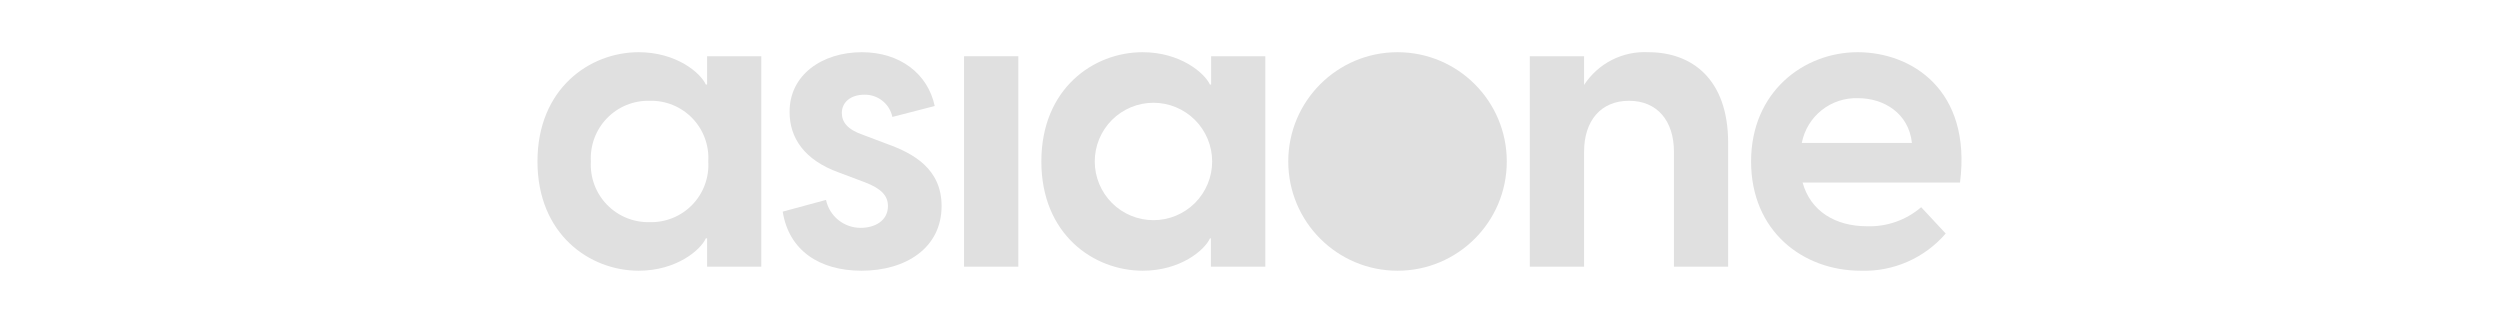 <svg xmlns="http://www.w3.org/2000/svg" fill="none" viewBox="0 0 316 40" height="40" width="316">
<mask height="40" width="316" y="0" x="0" maskUnits="userSpaceOnUse" style="mask-type:alpha" id="mask0_2217_1052">
<rect fill="#D9D9D9" height="40" width="315.551"></rect>
</mask>
<g mask="url(#mask0_2217_1052)">
</g>
<g clip-path="url(#clip0_2217_1052)">
<path fill="#E0E0E0" d="M67.936 20.409C67.936 11.199 74.537 6.599 80.727 6.599C85.487 6.599 88.556 9.209 89.216 10.689H89.376V7.109H96.227V33.709H89.376V30.129H89.216C88.556 31.609 85.487 34.219 80.727 34.219C74.537 34.219 67.936 29.619 67.936 20.409ZM89.526 20.409C89.588 19.407 89.44 18.403 89.092 17.462C88.745 16.52 88.204 15.661 87.507 14.939C86.808 14.218 85.968 13.649 85.038 13.271C84.108 12.892 83.11 12.711 82.106 12.739C81.104 12.715 80.108 12.899 79.18 13.28C78.253 13.66 77.414 14.229 76.717 14.949C76.02 15.67 75.48 16.527 75.13 17.467C74.781 18.406 74.63 19.408 74.686 20.409C74.63 21.41 74.781 22.412 75.13 23.352C75.48 24.291 76.02 25.148 76.717 25.869C77.414 26.59 78.253 27.158 79.18 27.538C80.108 27.919 81.104 28.103 82.106 28.079C83.11 28.107 84.108 27.926 85.038 27.548C85.968 27.169 86.808 26.601 87.507 25.879C88.204 25.157 88.745 24.299 89.092 23.357C89.44 22.415 89.588 21.411 89.526 20.409Z"></path>
<path fill="#E0E0E0" d="M98.936 26.749L104.407 25.269C104.621 26.274 105.176 27.175 105.978 27.818C106.779 28.461 107.779 28.808 108.807 28.799C110.547 28.799 112.237 27.929 112.237 26.039C112.237 24.759 111.417 23.839 109.317 23.039L106.047 21.809C101.647 20.229 99.806 17.409 99.806 14.189C99.757 9.459 103.937 6.599 108.937 6.599C113.747 6.599 117.277 9.309 118.147 13.399L112.797 14.779C112.627 13.973 112.182 13.252 111.537 12.739C110.893 12.226 110.09 11.954 109.267 11.969C107.477 11.969 106.407 12.969 106.407 14.269C106.407 15.399 107.067 16.369 109.167 17.079L112.167 18.209C115.437 19.389 119.017 21.329 119.017 26.039C119.017 31.359 114.467 34.219 108.897 34.219C103.597 34.219 99.707 31.669 98.936 26.749Z"></path>
<path fill="#E0E0E0" d="M128.716 7.109H121.856V33.709H128.716V7.109Z"></path>
<path fill="#E0E0E0" d="M131.627 20.409C131.627 11.199 138.227 6.599 144.417 6.599C149.177 6.599 152.247 9.209 152.937 10.689H153.087V7.109H159.937V33.709H153.057V30.129H152.937C152.277 31.609 149.207 34.219 144.447 34.219C138.227 34.219 131.627 29.619 131.627 20.409ZM153.217 20.409C153.217 18.441 152.435 16.554 151.044 15.162C149.652 13.771 147.765 12.989 145.797 12.989C143.829 12.989 141.942 13.771 140.55 15.162C139.159 16.554 138.377 18.441 138.377 20.409C138.377 22.377 139.159 24.264 140.55 25.656C141.942 27.047 143.829 27.829 145.797 27.829C147.765 27.829 149.652 27.047 151.044 25.656C152.435 24.264 153.217 22.377 153.217 20.409Z"></path>
<path fill="#E0E0E0" d="M176.647 34.219C184.274 34.219 190.457 28.036 190.457 20.409C190.457 12.782 184.274 6.599 176.647 6.599C169.02 6.599 162.837 12.782 162.837 20.409C162.837 28.036 169.02 34.219 176.647 34.219Z"></path>
<path fill="#E0E0E0" d="M218.437 18.059V33.709H211.587V19.179C211.587 15.289 209.487 12.739 205.907 12.739C202.327 12.739 200.227 15.289 200.227 19.179V33.709H193.367V7.109H200.227V10.739C201.099 9.396 202.31 8.306 203.737 7.579C205.164 6.853 206.758 6.515 208.357 6.599C213.837 6.599 218.437 9.969 218.437 18.059Z"></path>
<path fill="#E0E0E0" d="M247.747 23.069H227.847C228.847 26.699 231.997 28.599 235.987 28.599C238.492 28.683 240.936 27.822 242.837 26.189L245.937 29.519C244.612 31.056 242.96 32.276 241.101 33.09C239.242 33.903 237.225 34.289 235.197 34.219C227.877 34.219 221.337 29.219 221.337 20.409C221.337 11.599 228.007 6.599 234.807 6.599C241.607 6.599 249.237 11.349 247.747 23.069ZM227.747 18.069H241.667C241.257 14.269 238.077 12.409 234.857 12.409C233.194 12.352 231.564 12.889 230.261 13.925C228.958 14.96 228.067 16.426 227.747 18.059V18.069Z"></path>
</g>
<defs>
<clipPath id="clip0_2217_1052">
<rect transform="translate(15.777 6.409)" fill="white" height="28" width="283.996"></rect>
</clipPath>
</defs>
</svg>
